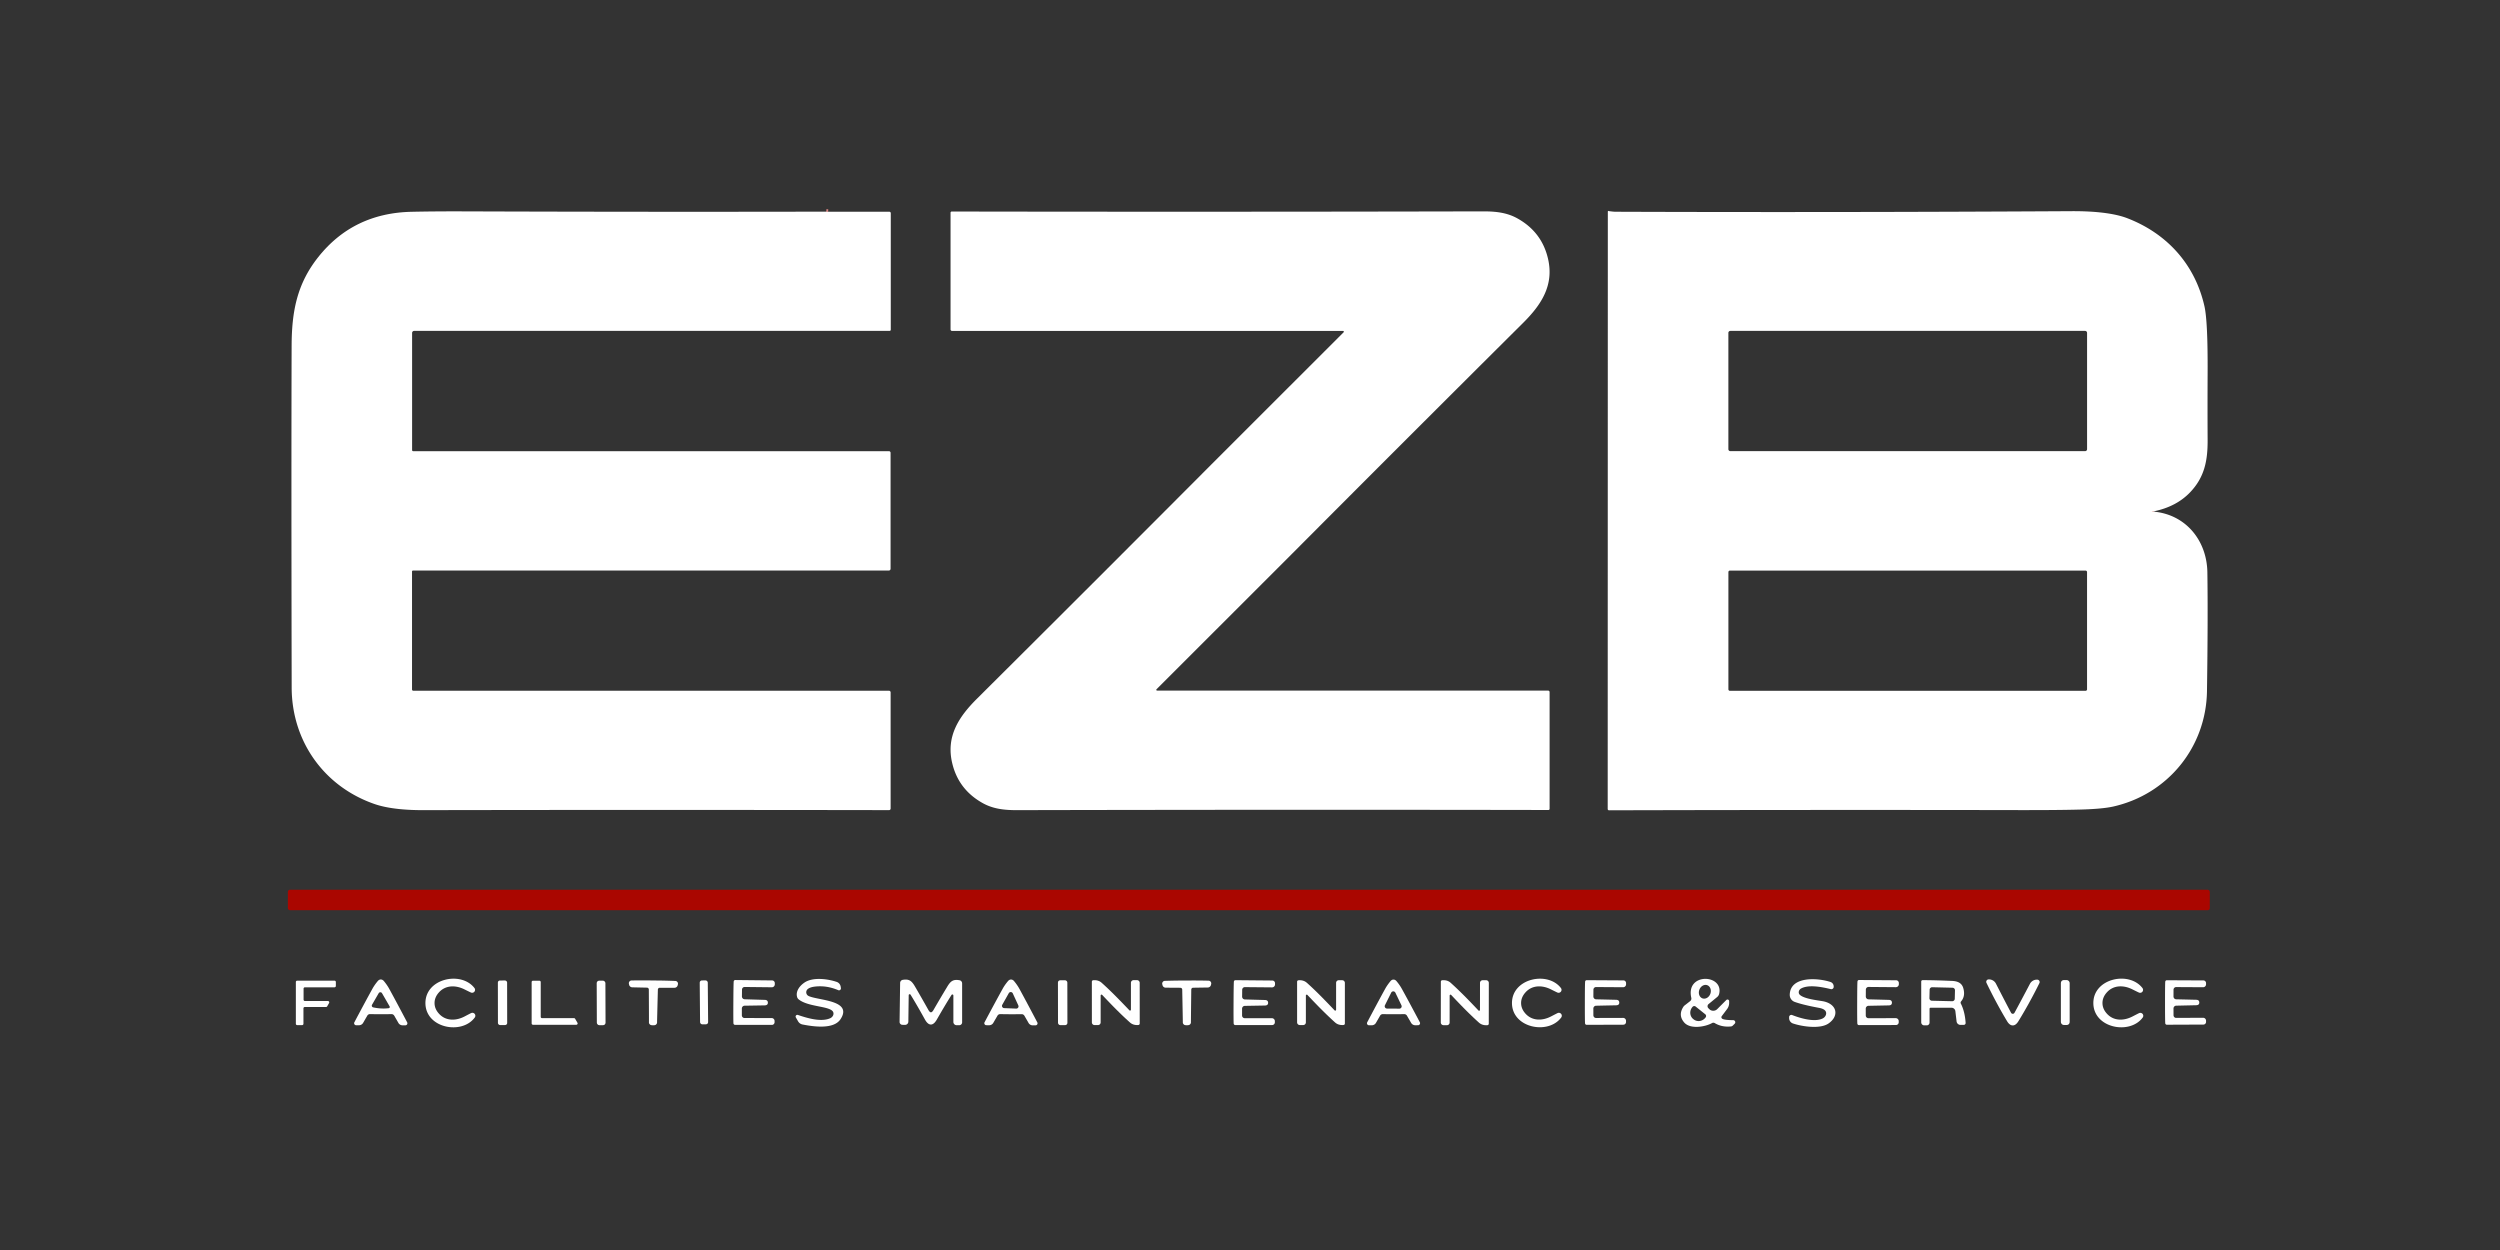 <?xml version="1.0" encoding="UTF-8" standalone="no"?>
<!DOCTYPE svg PUBLIC "-//W3C//DTD SVG 1.1//EN" "http://www.w3.org/Graphics/SVG/1.1/DTD/svg11.dtd">
<svg xmlns="http://www.w3.org/2000/svg" version="1.1" viewBox="0.00 0.00 1000.00 500.00">
<rect x="0.00" y="0.00" width="1000.00" height="500.00" fill="#333333" stroke="none"/>
<g stroke-width="2.00" fill="none" stroke-linecap="butt">
<path stroke="#d58380" vector-effect="non-scaling-stroke" d="
  M 330.50 84.66
  L 331.25 84.70"
/>
<path stroke="#d58380" vector-effect="non-scaling-stroke" d="
  M 861.51 204.54
  Q 861.16 204.59 860.75 204.62
  Q 860.69 204.62 860.75 204.63
  Q 861.09 204.63 861.48 204.65"
/>
</g>
<path fill="#ffffff" d="
  M 330.50 84.66
  L 331.25 84.70
  L 355.75 84.70
  A 0.56 0.56 0.0 0 1 356.31 85.26
  L 356.31 131.90
  A 0.45 0.45 0.0 0 1 355.86 132.35
  L 165.68 132.35
  A 0.84 0.84 0.0 0 0 164.84 133.19
  L 164.84 180.05
  A 0.42 0.42 0.0 0 0 165.26 180.47
  L 355.58 180.47
  A 0.65 0.65 0.0 0 1 356.23 181.12
  L 356.23 227.51
  A 0.70 0.69 90.0 0 1 355.54 228.21
  L 165.23 228.21
  A 0.42 0.42 0.0 0 0 164.81 228.63
  L 164.81 275.78
  A 0.52 0.52 0.0 0 0 165.33 276.30
  L 355.61 276.30
  A 0.65 0.64 -90.0 0 1 356.25 276.95
  L 356.25 323.43
  A 0.62 0.62 0.0 0 1 355.63 324.05
  Q 253.62 323.89 169.25 324.06
  C 163.13 324.07 155.54 323.61 149.75 321.59
  C 129.49 314.54 116.71 296.37 116.67 275.02
  Q 116.49 188.02 116.65 138.27
  C 116.70 124.69 118.75 113.66 127.20 102.96
  Q 141.18 85.27 164.51 84.72
  Q 173.51 84.51 185.75 84.55
  Q 258.12 84.81 330.50 84.66
  Z"
/>
<path fill="#aa0600" d="
  M 331.25 84.70
  L 330.50 84.66
  Q 330.89 84.55 331.25 84.70
  Z"
/>
<path fill="#ffffff" d="
  M 517.04 221.29
  Q 514.39 223.95 462.61 275.70
  A 0.32 0.32 0.0 0 0 462.83 276.24
  L 619.24 276.24
  A 0.60 0.60 0.0 0 1 619.84 276.84
  L 619.84 323.54
  A 0.46 0.46 0.0 0 1 619.38 324.00
  Q 516.78 323.81 406.75 324.06
  C 401.82 324.07 397.32 323.59 393.15 321.28
  Q 383.33 315.84 380.85 305.11
  C 378.39 294.49 383.56 286.68 390.76 279.51
  Q 437.47 233.04 483.02 187.32
  Q 485.67 184.66 537.45 132.91
  A 0.32 0.32 0.0 0 0 537.23 132.37
  L 380.82 132.37
  A 0.60 0.60 0.0 0 1 380.22 131.77
  L 380.22 85.07
  A 0.46 0.46 0.0 0 1 380.68 84.61
  Q 483.28 84.80 593.31 84.55
  C 598.24 84.54 602.74 85.02 606.91 87.33
  Q 616.73 92.77 619.21 103.50
  C 621.67 114.12 616.50 121.93 609.30 129.10
  Q 562.59 175.57 517.04 221.29
  Z"
/>
<path fill="#ffffff" d="
  M 861.51 204.54
  Q 861.16 204.59 860.75 204.62
  Q 860.69 204.62 860.75 204.63
  Q 861.09 204.63 861.48 204.65
  C 874.32 205.83 882.77 216.19 882.95 228.98
  Q 883.22 247.38 882.79 276.47
  C 882.46 298.73 867.28 317.61 845.37 322.60
  Q 841.06 323.58 832.27 323.82
  Q 823.42 324.07 807.51 324.04
  Q 729.51 323.89 643.59 324.12
  A 0.51 0.51 0.0 0 1 643.08 323.61
  L 643.13 84.65
  A 0.28 0.28 0.0 0 1 643.59 84.44
  Q 643.63 84.47 645.08 84.63
  Q 645.66 84.70 646.45 84.70
  Q 732.81 85.02 828.50 84.47
  C 834.85 84.43 844.53 84.80 851.01 87.32
  C 867.03 93.54 878.05 105.96 881.78 122.50
  Q 883.15 128.58 883.05 149.17
  Q 882.98 163.23 883.05 176.01
  C 883.09 184.19 881.84 190.90 875.98 196.99
  Q 870.51 202.68 861.51 204.54
  Z
  M 834.83 133.15
  A 0.79 0.79 0.0 0 0 834.04 132.36
  L 692.14 132.36
  A 0.79 0.79 0.0 0 0 691.35 133.15
  L 691.35 179.67
  A 0.79 0.79 0.0 0 0 692.14 180.46
  L 834.04 180.46
  A 0.79 0.79 0.0 0 0 834.83 179.67
  L 834.83 133.15
  Z
  M 834.82 228.84
  A 0.61 0.61 0.0 0 0 834.21 228.23
  L 691.97 228.23
  A 0.61 0.61 0.0 0 0 691.36 228.84
  L 691.36 275.72
  A 0.61 0.61 0.0 0 0 691.97 276.33
  L 834.21 276.33
  A 0.61 0.61 0.0 0 0 834.82 275.72
  L 834.82 228.84
  Z"
/>
<path fill="#aa0600" d="
  M 861.51 204.54
  Q 861.49 204.59 861.48 204.65
  Q 861.09 204.63 860.75 204.63
  Q 860.69 204.62 860.75 204.62
  Q 861.16 204.59 861.51 204.54
  Z"
/>
<rect fill="#aa0600" x="115.15" y="355.90" width="768.76" height="8.18" rx="0.79"/>
<path fill="#ffffff" d="
  M 173.82 401.29
  Q 173.85 403.65 175.72 405.62
  C 178.44 408.48 182.47 408.37 185.90 406.55
  Q 188.20 405.34 188.51 405.21
  A 1.18 1.18 0.0 0 1 189.91 407.00
  C 184.74 414.05 170.28 411.27 170.17 401.33
  C 170.06 391.38 184.45 388.28 189.78 395.21
  A 1.18 1.18 0.0 0 1 188.42 397.03
  Q 188.11 396.91 185.78 395.75
  C 182.31 394.01 178.28 393.99 175.62 396.91
  Q 173.79 398.92 173.82 401.29
  Z"
/>
<path fill="#ffffff" d="
  M 319.16 405.98
  C 322.83 407.22 328.40 408.93 332.07 407.30
  A 2.10 1.77 -24.8 0 0 333.25 404.78
  C 332.08 402.35 323.24 402.87 319.43 399.72
  A 1.87 1.81 12.0 0 1 318.87 398.89
  C 318.15 396.59 319.83 394.33 321.84 392.99
  C 325.22 390.75 331.17 391.57 334.67 392.76
  A 2.40 2.39 -85.3 0 1 336.27 394.65
  L 336.36 395.23
  A 0.77 0.77 0.0 0 1 335.30 396.07
  Q 330.63 394.08 325.94 394.64
  Q 323.88 394.89 323.01 395.71
  A 1.65 1.65 0.0 0 0 323.42 398.39
  C 327.17 400.22 341.33 400.00 336.18 407.72
  C 333.50 411.73 325.83 410.75 320.98 409.79
  A 2.61 2.59 80.4 0 1 319.25 408.55
  L 318.34 406.98
  A 0.69 0.69 0.0 0 1 319.16 405.98
  Z"
/>
<path fill="#ffffff" d="
  M 604.79 401.29
  C 604.71 391.36 619.08 388.29 624.38 395.23
  A 1.18 1.18 0.0 0 1 623.02 397.04
  Q 622.71 396.92 620.39 395.76
  C 616.93 394.01 612.90 393.98 610.25 396.89
  Q 608.42 398.90 608.44 401.26
  Q 608.46 403.61 610.32 405.59
  C 613.03 408.45 617.05 408.35 620.48 406.54
  Q 622.78 405.34 623.09 405.21
  A 1.18 1.18 0.0 0 1 624.49 407.00
  C 619.30 414.03 604.88 411.21 604.79 401.29
  Z"
/>
<path fill="#ffffff" d="
  M 688.89 407.49
  Q 689.74 408.04 693.28 408.06
  A 0.84 0.84 0.0 0 1 693.87 409.49
  L 693.11 410.24
  A 1.18 1.17 -70.0 0 1 692.39 410.58
  Q 688.72 410.94 685.90 409.24
  A 1.09 1.09 0.0 0 0 684.81 409.23
  C 682.26 410.69 676.15 411.85 673.68 408.99
  Q 671.17 406.08 673.34 402.74
  A 2.12 2.11 -2.7 0 1 673.87 402.16
  L 676.05 400.46
  A 1.32 1.31 -25.8 0 0 676.52 399.13
  C 674.19 388.90 689.59 389.66 687.65 397.58
  A 2.26 2.26 0.0 0 1 686.88 398.80
  L 683.42 401.64
  A 1.10 1.10 0.0 0 0 683.34 403.27
  L 683.72 403.65
  A 2.25 2.24 -44.9 0 0 686.89 403.65
  L 690.54 399.99
  A 0.66 0.66 0.0 0 1 691.66 400.46
  L 691.66 401.17
  A 4.05 4.05 0.0 0 1 690.85 403.60
  L 688.70 406.46
  A 0.72 0.71 34.9 0 0 688.89 407.49
  Z
  M 682.898 394.079
  A 2.80 2.34 -70.0 0 0 679.741 395.91
  A 2.80 2.34 -70.0 0 0 680.982 399.341
  A 2.80 2.34 -70.0 0 0 684.139 397.51
  A 2.80 2.34 -70.0 0 0 682.898 394.079
  Z
  M 682.11 405.71
  L 678.27 402.63
  A 0.90 0.90 0.0 0 0 677.01 402.76
  L 676.89 402.90
  A 3.42 3.27 -51.2 0 0 677.30 407.62
  L 677.44 407.73
  A 3.42 3.27 -51.2 0 0 682.13 407.11
  L 682.24 406.97
  A 0.90 0.90 0.0 0 0 682.11 405.71
  Z"
/>
<path fill="#ffffff" d="
  M 837.34 401.29
  C 837.25 391.34 851.66 388.27 856.98 395.22
  A 1.18 1.18 0.0 0 1 855.61 397.04
  Q 855.30 396.92 852.97 395.75
  C 849.50 394.00 845.47 393.97 842.80 396.89
  Q 840.97 398.89 840.99 401.26
  Q 841.01 403.62 842.88 405.60
  C 845.59 408.47 849.62 408.37 853.06 406.56
  Q 855.37 405.36 855.68 405.23
  A 1.18 1.18 0.0 0 1 857.08 407.02
  C 851.88 414.06 837.42 411.24 837.34 401.29
  Z"
/>
<path fill="#ffffff" d="
  M 152.31 391.79
  Q 153.02 391.79 153.58 392.46
  Q 154.84 393.99 155.63 395.42
  Q 158.56 400.76 162.87 408.95
  A 0.81 0.81 0.0 0 1 162.15 410.13
  L 161.02 410.13
  A 1.91 1.90 -15.0 0 1 159.37 409.18
  L 157.70 406.28
  A 1.25 1.25 0.0 0 0 156.59 405.65
  Q 154.48 405.69 152.31 405.69
  Q 150.14 405.69 148.03 405.64
  A 1.25 1.25 0.0 0 0 146.92 406.26
  L 145.24 409.16
  A 1.91 1.90 15.2 0 1 143.59 410.10
  L 142.46 410.10
  A 0.81 0.81 0.0 0 1 141.74 408.92
  Q 146.08 400.74 149.02 395.41
  Q 149.82 393.98 151.08 392.46
  Q 151.64 391.79 152.31 391.79
  Z
  M 155.85 402.55
  L 152.81 397.29
  A 0.77 0.77 0.0 0 0 151.47 397.29
  L 148.81 401.90
  A 0.71 0.71 0.0 0 0 149.27 402.95
  Q 152.46 403.65 155.48 403.28
  A 0.49 0.49 0.0 0 0 155.85 402.55
  Z"
/>
<path fill="#ffffff" d="
  M 404.38 405.70
  Q 402.21 405.69 400.11 405.65
  A 1.25 1.25 0.0 0 0 398.99 406.27
  L 397.31 409.16
  A 1.91 1.90 15.2 0 1 395.66 410.10
  L 394.53 410.09
  A 0.81 0.80 14.0 0 1 393.82 408.91
  Q 398.16 400.75 401.11 395.42
  Q 401.90 394.00 403.17 392.47
  Q 403.73 391.81 404.40 391.81
  Q 405.11 391.81 405.66 392.48
  Q 406.92 394.01 407.71 395.44
  Q 410.63 400.78 414.93 408.97
  A 0.81 0.80 -13.7 0 1 414.21 410.14
  L 413.08 410.14
  A 1.91 1.90 -14.9 0 1 411.43 409.19
  L 409.76 406.29
  A 1.25 1.25 0.0 0 0 408.66 405.67
  Q 406.55 405.70 404.38 405.70
  Z
  M 400.91 401.91
  A 0.90 0.90 0.0 0 0 401.66 403.25
  L 406.48 403.44
  A 0.90 0.90 0.0 0 0 407.33 402.17
  L 405.11 397.34
  A 0.90 0.90 0.0 0 0 403.51 397.28
  L 400.91 401.91
  Z"
/>
<path fill="#ffffff" d="
  M 557.41 405.69
  Q 555.24 405.69 553.14 405.65
  A 1.25 1.25 0.0 0 0 552.04 406.27
  L 550.37 409.16
  A 1.90 1.90 0.0 0 1 548.73 410.11
  L 547.60 410.11
  A 0.81 0.80 13.8 0 1 546.88 408.93
  Q 551.18 400.77 554.11 395.45
  Q 554.90 394.03 556.16 392.50
  Q 556.71 391.83 557.38 391.83
  Q 558.09 391.83 558.64 392.50
  Q 559.90 394.02 560.69 395.45
  Q 563.63 400.76 567.94 408.92
  A 0.81 0.80 -13.9 0 1 567.23 410.09
  L 566.10 410.10
  A 1.90 1.90 0.0 0 1 564.45 409.15
  L 562.78 406.27
  A 1.25 1.25 0.0 0 0 561.68 405.65
  Q 559.58 405.69 557.41 405.69
  Z
  M 553.98 402.09
  A 0.93 0.93 0.0 0 0 554.81 403.43
  L 559.74 403.46
  A 0.93 0.93 0.0 0 0 560.58 402.13
  L 558.15 397.07
  A 0.93 0.93 0.0 0 0 556.48 397.06
  L 553.98 402.09
  Z"
/>
<path fill="#ffffff" d="
  M 716.87 406.02
  C 719.98 407.23 725.63 408.97 728.97 407.43
  A 2.31 1.91 -30.0 0 0 730.13 404.32
  Q 729.48 403.49 727.61 403.14
  Q 721.19 401.96 717.85 400.75
  A 2.97 2.97 0.0 0 1 715.90 397.86
  C 716.12 390.31 727.29 391.15 732.21 392.80
  A 1.85 1.84 7.9 0 1 733.47 394.46
  L 733.48 394.70
  A 0.94 0.94 0.0 0 1 732.32 395.65
  C 728.96 394.84 723.56 393.71 720.45 395.39
  A 1.68 1.49 -36.2 0 0 719.91 397.90
  C 721.80 399.73 728.12 400.20 729.80 400.63
  C 734.87 401.94 735.65 406.42 731.44 409.37
  C 728.04 411.75 720.70 410.59 717.16 409.38
  A 2.26 2.26 0.0 0 1 715.65 407.25
  L 715.65 406.85
  A 0.89 0.89 0.0 0 1 716.87 406.02
  Z"
/>
<path fill="#ffffff" d="
  M 805.09 410.17
  Q 803.85 410.17 802.84 408.49
  Q 798.58 401.41 794.59 393.15
  A 0.97 0.97 0.0 0 1 795.50 391.76
  L 795.69 391.76
  A 3.13 3.12 -12.6 0 1 798.37 393.45
  Q 802.17 400.86 804.39 405.05
  Q 804.64 405.51 805.11 405.52
  Q 805.58 405.52 805.83 405.06
  Q 808.10 400.89 811.98 393.52
  A 3.13 3.12 13.2 0 1 814.68 391.86
  L 814.87 391.86
  A 0.97 0.97 0.0 0 1 815.76 393.26
  Q 811.68 401.48 807.35 408.51
  Q 806.32 410.18 805.09 410.17
  Z"
/>
<path fill="#ffffff" d="
  M 130.41 402.80
  L 121.92 402.80
  A 0.54 0.54 0.0 0 0 121.38 403.34
  L 121.38 409.51
  A 0.54 0.54 0.0 0 1 120.84 410.05
  L 118.88 410.05
  A 0.54 0.54 0.0 0 1 118.34 409.51
  L 118.34 392.80
  A 0.54 0.54 0.0 0 1 118.88 392.26
  L 133.80 392.26
  A 0.54 0.54 0.0 0 1 134.34 392.80
  L 134.34 394.38
  A 0.54 0.54 0.0 0 1 133.80 394.92
  L 121.97 394.92
  A 0.54 0.54 0.0 0 0 121.43 395.46
  L 121.43 399.87
  A 0.54 0.54 0.0 0 0 121.97 400.41
  L 131.16 400.41
  A 0.54 0.54 0.0 0 1 131.63 401.22
  L 130.88 402.53
  A 0.54 0.54 0.0 0 1 130.41 402.80
  Z"
/>
<path fill="#ffffff" d="
  M 293.34 400.97
  Q 293.38 393.70 293.48 392.59
  A 0.63 0.63 0.0 0 1 294.11 392.01
  L 308.86 392.17
  A 1.08 1.08 0.0 0 1 309.92 393.26
  L 309.92 393.74
  A 1.18 1.18 0.0 0 1 308.73 394.91
  L 297.87 394.79
  A 1.07 1.06 -89.4 0 0 296.80 395.85
  L 296.77 398.57
  A 1.13 1.12 -88.9 0 0 297.86 399.71
  Q 301.81 399.83 305.91 399.95
  Q 307.16 399.98 307.15 401.09
  Q 307.14 402.12 305.90 402.15
  Q 301.80 402.22 297.84 402.28
  A 1.13 1.12 89.6 0 0 296.74 403.41
  L 296.74 406.14
  A 1.07 1.06 -89.9 0 0 297.80 407.21
  L 308.65 407.22
  A 1.18 1.18 0.0 0 1 309.83 408.40
  L 309.83 408.88
  A 1.08 1.08 0.0 0 1 308.75 409.96
  L 294.01 409.94
  A 0.63 0.63 0.0 0 1 293.38 409.35
  Q 293.30 408.24 293.34 400.97
  Z"
/>
<path fill="#ffffff" d="
  M 372.37 404.93
  Q 372.86 404.93 373.43 403.94
  Q 376.01 399.47 378.86 394.74
  C 380.26 392.41 381.25 391.66 383.78 392.09
  A 1.28 1.27 -85.5 0 1 384.85 393.35
  L 384.85 408.94
  A 1.16 1.15 0.0 0 1 383.69 410.09
  L 382.66 410.09
  A 1.31 1.31 0.0 0 1 381.35 408.78
  L 381.35 398.19
  A 0.40 0.40 0.0 0 0 380.61 397.98
  Q 378.06 401.99 374.76 407.77
  Q 373.60 409.82 372.34 409.81
  Q 371.07 409.80 369.94 407.74
  Q 366.72 401.91 364.22 397.87
  A 0.40 0.40 0.0 0 0 363.48 398.07
  L 363.34 408.66
  A 1.31 1.31 0.0 0 1 362.01 409.95
  L 360.98 409.93
  A 1.16 1.15 0.8 0 1 359.83 408.77
  L 360.05 393.18
  A 1.28 1.27 86.3 0 1 361.14 391.93
  C 363.67 391.54 364.65 392.30 366.02 394.65
  Q 368.80 399.42 371.32 403.92
  Q 371.88 404.93 372.37 404.93
  Z"
/>
<rect fill="#ffffff" x="-1.88" y="-8.97" transform="translate(425.07,401.08) rotate(-0.1)" width="3.76" height="17.94" rx="0.89"/>
<path fill="#ffffff" d="
  M 445.02 402.29
  Q 443.05 400.27 440.86 397.95
  A 0.35 0.35 0.0 0 0 440.26 398.19
  L 440.26 408.97
  A 1.06 1.06 0.0 0 1 439.20 410.03
  L 437.82 410.03
  A 1.08 1.07 90.0 0 1 436.75 408.95
  L 436.74 392.68
  A 0.59 0.59 0.0 0 1 437.29 392.09
  Q 439.34 391.93 440.66 393.11
  Q 443.74 395.86 447.60 399.81
  Q 449.58 401.83 451.78 404.14
  A 0.35 0.35 0.0 0 0 452.37 403.91
  L 452.37 393.13
  A 1.06 1.06 0.0 0 1 453.43 392.06
  L 454.81 392.06
  A 1.08 1.07 90.0 0 1 455.88 393.14
  L 455.89 409.41
  A 0.59 0.59 0.0 0 1 455.34 410.00
  Q 453.29 410.17 451.97 408.98
  Q 448.89 406.24 445.02 402.29
  Z"
/>
<path fill="#ffffff" d="
  M 474.76 410.10
  Q 473.93 410.11 473.62 409.87
  Q 473.10 409.47 473.13 408.90
  Q 473.14 408.42 472.89 395.83
  A 0.74 0.74 0.0 0 0 472.16 395.11
  L 466.26 395.07
  A 1.31 1.31 0.0 0 1 464.99 394.03
  L 464.90 393.65
  A 1.10 1.09 -6.7 0 1 465.94 392.34
  Q 470.99 392.19 474.69 392.22
  Q 478.39 392.16 483.43 392.27
  A 1.10 1.09 6.3 0 1 484.48 393.58
  L 484.39 393.96
  A 1.31 1.31 0.0 0 1 483.13 395.00
  L 477.23 395.09
  A 0.74 0.74 0.0 0 0 476.51 395.82
  Q 476.36 408.41 476.37 408.88
  Q 476.40 409.45 475.89 409.86
  Q 475.58 410.10 474.76 410.10
  Z"
/>
<path fill="#ffffff" d="
  M 507.25 401.14
  Q 507.24 402.18 505.99 402.21
  Q 501.89 402.28 497.93 402.35
  A 1.13 1.12 89.5 0 0 496.83 403.48
  L 496.83 406.21
  A 1.07 1.06 -90.0 0 0 497.89 407.28
  L 508.76 407.28
  A 1.18 1.18 0.0 0 1 509.94 408.46
  L 509.94 408.94
  A 1.08 1.08 0.0 0 1 508.86 410.02
  L 494.10 410.02
  A 0.63 0.63 0.0 0 1 493.47 409.44
  Q 493.39 408.32 493.42 401.04
  Q 493.46 393.76 493.55 392.65
  A 0.63 0.63 0.0 0 1 494.19 392.07
  L 508.94 392.21
  A 1.08 1.08 0.0 0 1 510.01 393.30
  L 510.01 393.78
  A 1.18 1.18 0.0 0 1 508.82 394.95
  L 497.95 394.85
  A 1.07 1.06 -89.5 0 0 496.88 395.91
  L 496.85 398.64
  A 1.13 1.12 -88.9 0 0 497.94 399.78
  Q 501.90 399.89 506.00 400.00
  Q 507.25 400.04 507.25 401.14
  Z"
/>
<path fill="#ffffff" d="
  M 529.68 399.82
  Q 531.66 401.84 533.84 404.15
  A 0.35 0.35 0.0 0 0 534.44 403.91
  L 534.44 393.15
  A 1.06 1.06 0.0 0 1 535.50 392.09
  L 536.88 392.09
  A 1.08 1.07 90.0 0 1 537.95 393.17
  L 537.95 409.41
  A 0.59 0.59 0.0 0 1 537.40 410.00
  Q 535.35 410.16 534.03 408.98
  Q 530.96 406.23 527.10 402.29
  Q 525.13 400.27 522.95 397.96
  A 0.35 0.35 0.0 0 0 522.35 398.20
  L 522.35 408.96
  A 1.06 1.06 0.0 0 1 521.29 410.02
  L 519.91 410.02
  A 1.08 1.07 90.0 0 1 518.84 408.94
  L 518.84 392.70
  A 0.59 0.59 0.0 0 1 519.39 392.11
  Q 521.44 391.95 522.76 393.13
  Q 525.83 395.87 529.68 399.82
  Z"
/>
<path fill="#ffffff" d="
  M 584.63 402.33
  Q 582.65 400.29 580.46 397.97
  A 0.35 0.35 0.0 0 0 579.86 398.21
  L 579.85 409.01
  A 1.06 1.06 0.0 0 1 578.78 410.08
  L 577.40 410.07
  A 1.08 1.07 -89.9 0 1 576.32 408.99
  L 576.34 392.68
  A 0.60 0.59 -2.0 0 1 576.89 392.09
  Q 578.95 391.93 580.27 393.12
  Q 583.35 395.88 587.22 399.84
  Q 589.20 401.87 591.39 404.20
  A 0.35 0.35 0.0 0 0 591.99 403.96
  L 592.00 393.15
  A 1.06 1.06 0.0 0 1 593.07 392.09
  L 594.45 392.09
  A 1.08 1.07 -89.9 0 1 595.53 393.18
  L 595.51 409.48
  A 0.60 0.59 -2.0 0 1 594.96 410.08
  Q 592.90 410.23 591.58 409.05
  Q 588.49 406.29 584.63 402.33
  Z"
/>
<path fill="#ffffff" d="
  M 633.94 401.00
  Q 633.95 393.76 634.05 392.65
  A 0.63 0.63 0.0 0 1 634.67 392.07
  L 649.37 392.16
  A 1.07 1.07 0.0 0 1 650.43 393.24
  L 650.43 393.72
  A 1.17 1.17 0.0 0 1 649.25 394.89
  L 638.43 394.82
  A 1.07 1.06 -89.6 0 0 637.37 395.88
  L 637.35 398.60
  A 1.13 1.12 -89.1 0 0 638.44 399.73
  Q 642.38 399.82 646.47 399.92
  Q 647.71 399.95 647.71 401.06
  Q 647.71 402.09 646.46 402.12
  Q 642.38 402.20 638.44 402.29
  A 1.13 1.12 89.3 0 0 637.34 403.42
  L 637.35 406.13
  A 1.07 1.06 89.8 0 0 638.41 407.19
  L 649.23 407.16
  A 1.17 1.17 0.0 0 1 650.41 408.33
  L 650.41 408.81
  A 1.07 1.07 0.0 0 1 649.34 409.88
  L 634.65 409.93
  A 0.63 0.63 0.0 0 1 634.02 409.36
  Q 633.93 408.25 633.94 401.00
  Z"
/>
<path fill="#ffffff" d="
  M 742.87 401.02
  Q 742.89 393.70 742.99 392.58
  A 0.64 0.63 -87.2 0 1 743.62 392.00
  L 758.46 392.11
  A 1.09 1.09 0.0 0 1 759.54 393.21
  L 759.54 393.69
  A 1.19 1.19 0.0 0 1 758.34 394.87
  L 747.41 394.78
  A 1.08 1.07 -89.6 0 0 746.34 395.85
  L 746.32 398.59
  A 1.14 1.13 -89.0 0 0 747.41 399.74
  Q 751.39 399.84 755.52 399.95
  Q 756.78 399.98 756.77 401.09
  Q 756.77 402.14 755.51 402.16
  Q 751.39 402.24 747.41 402.32
  A 1.14 1.13 89.4 0 0 746.30 403.46
  L 746.31 406.20
  A 1.08 1.07 89.9 0 0 747.37 407.28
  L 758.30 407.26
  A 1.19 1.19 0.0 0 1 759.49 408.44
  L 759.49 408.93
  A 1.09 1.09 0.0 0 1 758.41 410.01
  L 743.57 410.04
  A 0.64 0.63 87.6 0 1 742.94 409.45
  Q 742.85 408.34 742.87 401.02
  Z"
/>
<path fill="#ffffff" d="
  M 786.25 409.15
  A 0.76 0.76 0.0 0 1 785.49 409.96
  L 784.20 409.96
  A 1.58 1.58 0.0 0 1 782.63 408.56
  L 782.15 404.48
  A 1.57 1.57 0.0 0 0 780.59 403.09
  L 772.26 403.09
  A 0.44 0.44 0.0 0 0 771.82 403.53
  L 771.82 409.04
  A 1.10 1.09 -90.0 0 1 770.73 410.14
  L 769.69 410.14
  A 1.20 1.20 0.0 0 1 768.49 408.94
  L 768.49 392.62
  A 0.56 0.55 -90.0 0 1 769.04 392.06
  Q 773.56 392.05 780.88 392.37
  C 782.99 392.47 784.73 393.14 785.33 395.30
  Q 786.22 398.49 784.43 400.56
  A 0.79 0.79 0.0 0 0 784.33 401.43
  Q 785.96 404.63 786.25 409.15
  Z
  M 781.99 396.124
  A 1.01 1.01 0.0 0 0 781.005 395.09
  L 772.887 394.892
  A 1.01 1.01 0.0 0 0 771.853 395.877
  L 771.77 399.256
  A 1.01 1.01 0.0 0 0 772.755 400.29
  L 780.873 400.488
  A 1.01 1.01 0.0 0 0 781.907 399.503
  L 781.99 396.124
  Z"
/>
<rect fill="#ffffff" x="824.35" y="392.02" width="3.52" height="17.98" rx="1.16"/>
<path fill="#ffffff" d="
  M 866.01 401.00
  Q 866.01 393.78 866.10 392.68
  A 0.63 0.62 -87.4 0 1 866.73 392.10
  L 881.36 392.17
  A 1.07 1.07 0.0 0 1 882.42 393.25
  L 882.42 393.72
  A 1.17 1.17 0.0 0 1 881.25 394.89
  L 870.47 394.83
  A 1.06 1.05 -89.7 0 0 869.41 395.89
  L 869.40 398.60
  A 1.12 1.11 -89.2 0 0 870.49 399.72
  Q 874.41 399.81 878.48 399.91
  Q 879.72 399.93 879.72 401.03
  Q 879.72 402.06 878.48 402.09
  Q 874.41 402.18 870.49 402.27
  A 1.12 1.11 89.2 0 0 869.40 403.40
  L 869.41 406.10
  A 1.06 1.05 89.7 0 0 870.47 407.16
  L 881.25 407.11
  A 1.17 1.17 0.0 0 1 882.42 408.27
  L 882.42 408.75
  A 1.07 1.07 0.0 0 1 881.36 409.83
  L 866.72 409.89
  A 0.63 0.62 87.4 0 1 866.10 409.32
  Q 866.01 408.22 866.01 401.00
  Z"
/>
<rect fill="#ffffff" x="-1.85" y="-8.91" transform="translate(201.01,401.11) rotate(-0.1)" width="3.70" height="17.82" rx="0.81"/>
<path fill="#ffffff" d="
  M 216.82 407.26
  L 229.60 407.26
  A 0.53 0.53 0.0 0 1 230.06 407.52
  L 230.98 409.11
  A 0.53 0.53 0.0 0 1 230.52 409.91
  L 213.19 409.91
  A 0.53 0.53 0.0 0 1 212.66 409.38
  L 212.66 392.82
  A 0.53 0.53 0.0 0 1 213.19 392.29
  L 215.76 392.29
  A 0.53 0.53 0.0 0 1 216.29 392.82
  L 216.29 406.73
  A 0.53 0.53 0.0 0 0 216.82 407.26
  Z"
/>
<rect fill="#ffffff" x="-1.74" y="-8.90" transform="translate(240.45,401.17) rotate(-0.2)" width="3.48" height="17.80" rx="0.97"/>
<path fill="#ffffff" d="
  M 261.38 392.20
  Q 265.09 392.19 270.14 392.38
  A 1.10 1.09 7.1 0 1 271.17 393.70
  L 271.08 394.08
  A 1.32 1.31 -83.7 0 1 269.80 395.11
  L 263.89 395.11
  A 0.74 0.74 0.0 0 0 263.15 395.83
  Q 262.82 408.44 262.83 408.92
  Q 262.85 409.49 262.33 409.89
  Q 262.02 410.13 261.20 410.12
  Q 260.36 410.11 260.05 409.86
  Q 259.54 409.46 259.58 408.89
  Q 259.60 408.41 259.53 395.79
  A 0.74 0.74 0.0 0 0 258.81 395.06
  L 252.90 394.93
  A 1.32 1.31 84.9 0 1 251.64 393.88
  L 251.56 393.49
  A 1.10 1.09 -5.9 0 1 252.62 392.19
  Q 257.67 392.11 261.38 392.20
  Z"
/>
<rect fill="#ffffff" x="-1.61" y="-8.78" transform="translate(281.57,400.95) rotate(-0.5)" width="3.22" height="17.56" rx="0.86"/>
</svg>
